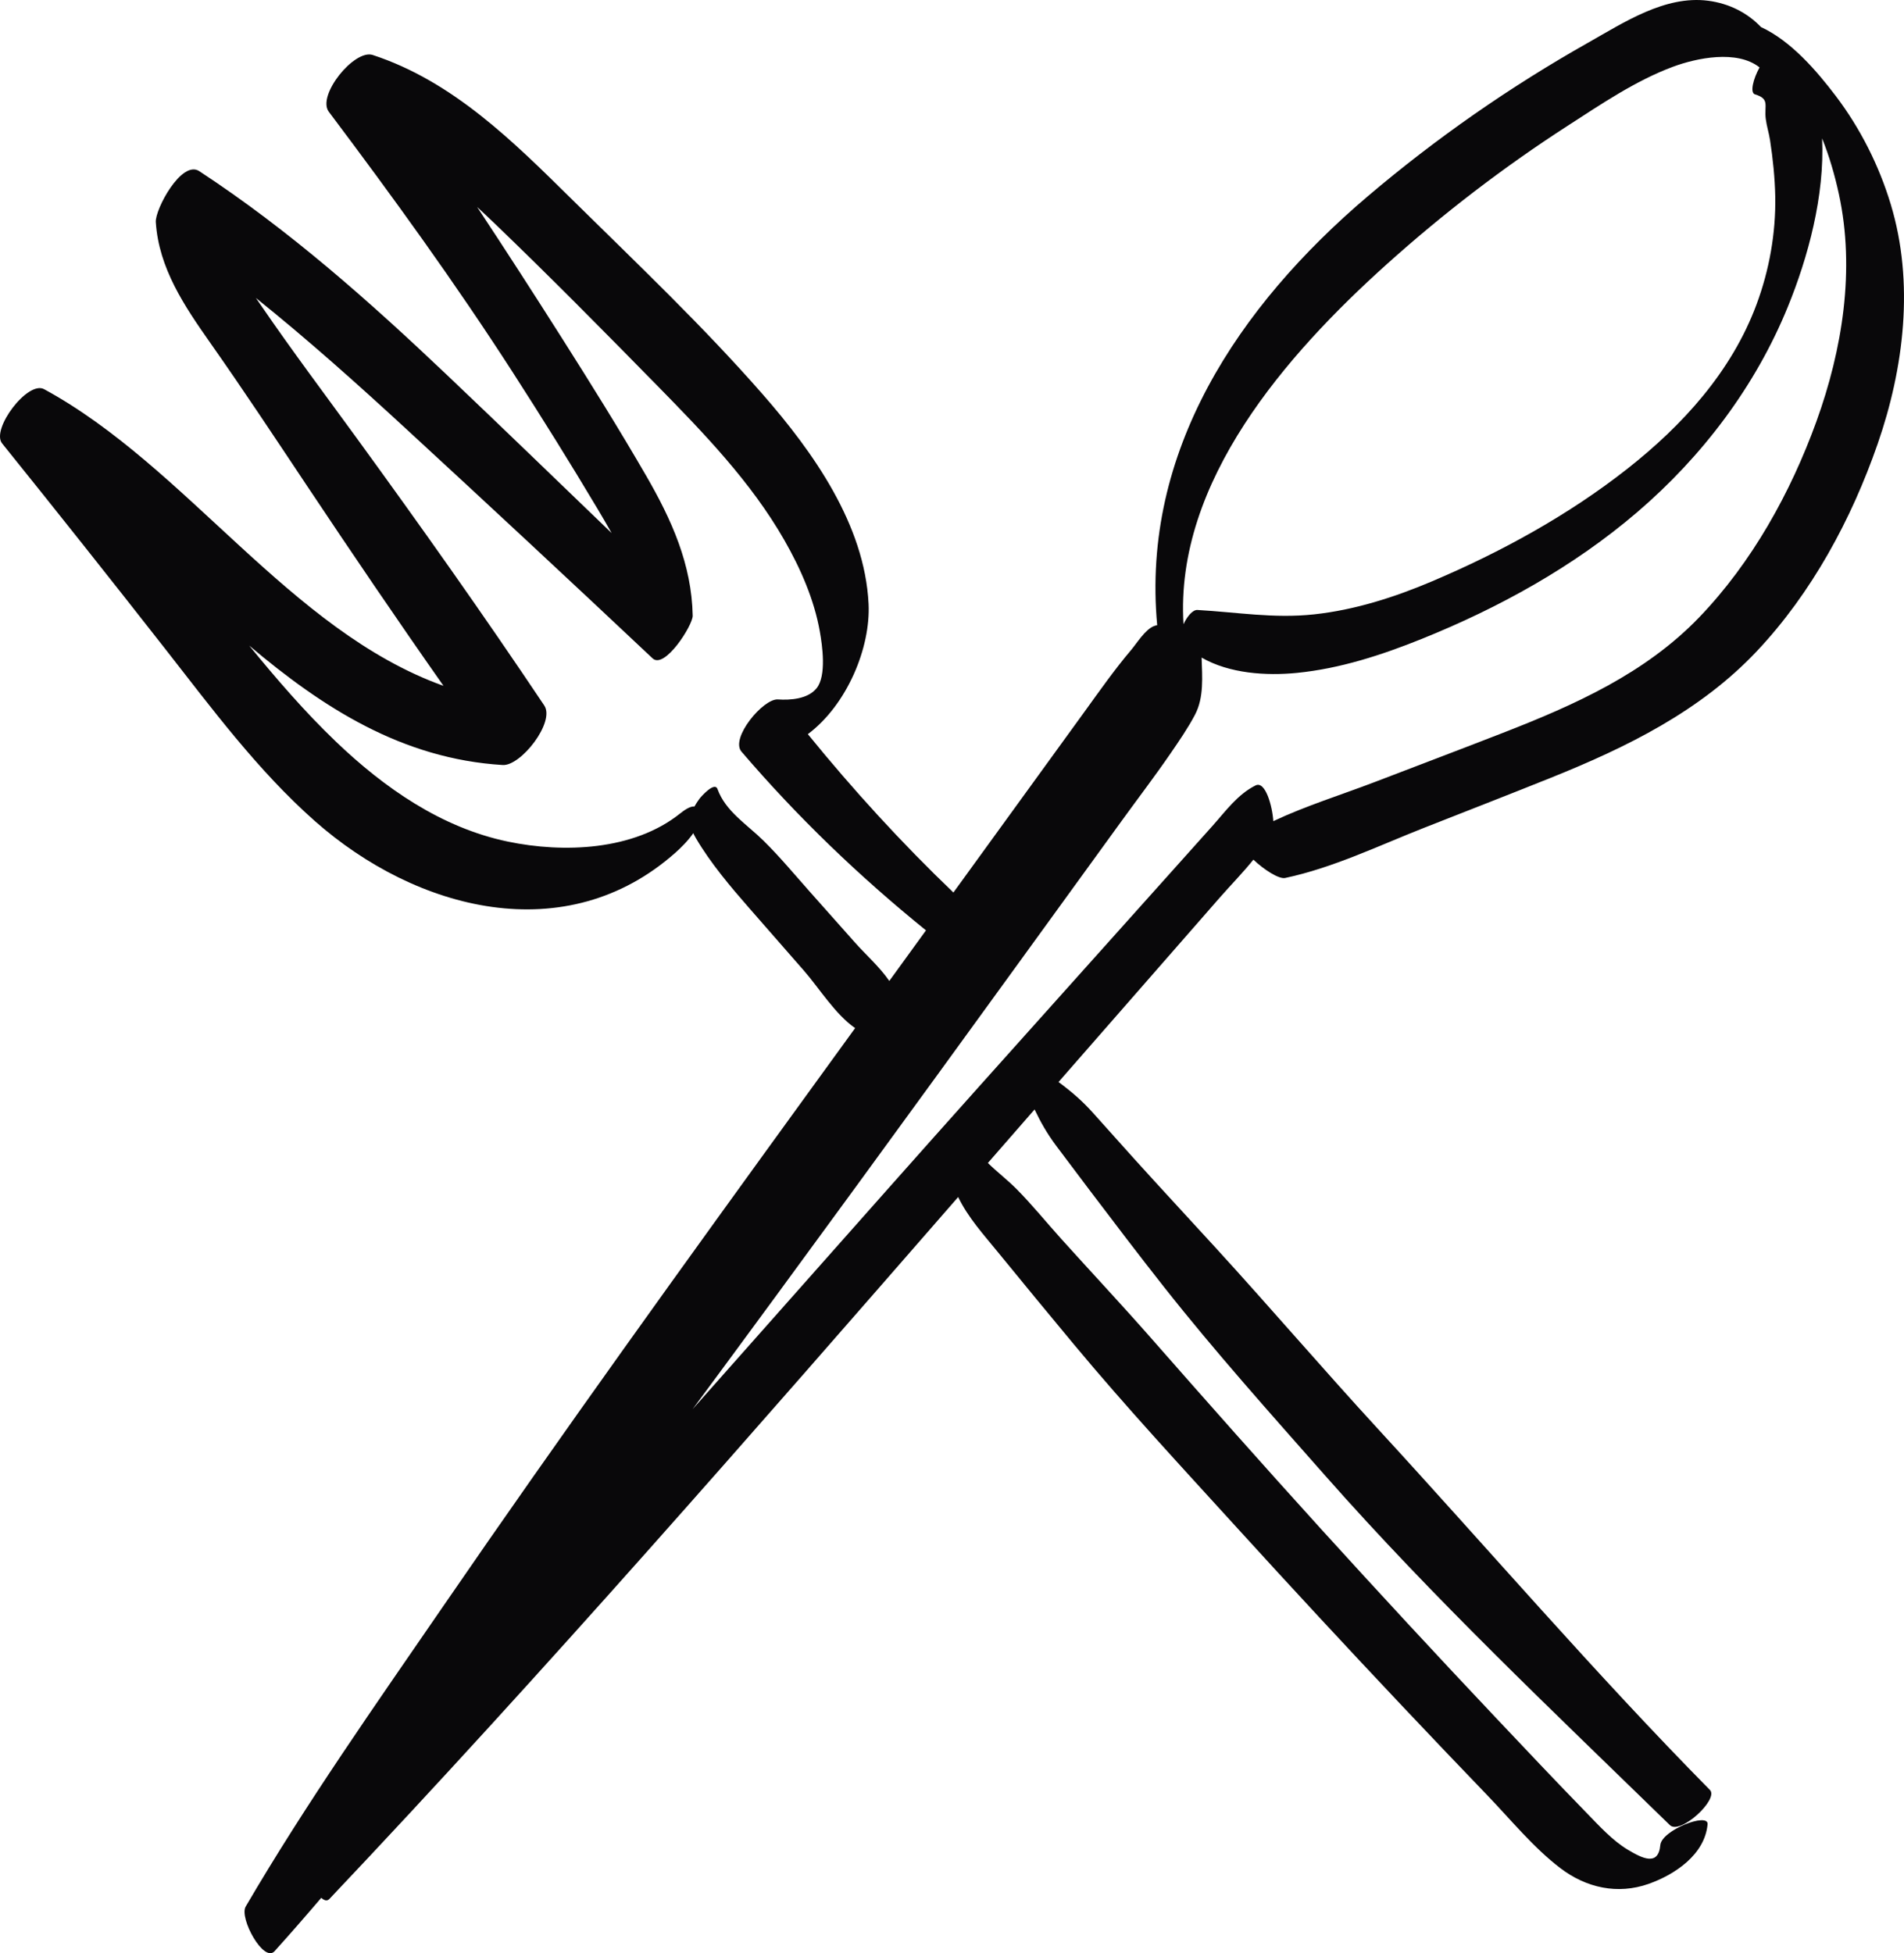 <?xml version="1.0" encoding="utf-8"?>
<!-- Generator: Adobe Illustrator 16.0.0, SVG Export Plug-In . SVG Version: 6.00 Build 0)  -->
<!DOCTYPE svg PUBLIC "-//W3C//DTD SVG 1.1//EN" "http://www.w3.org/Graphics/SVG/1.1/DTD/svg11.dtd">
<svg version="1.1" id="Livello_1" xmlns="http://www.w3.org/2000/svg" xmlns:xlink="http://www.w3.org/1999/xlink" x="0px" y="0px"
	 width="193.82px" height="198.805px" viewBox="0 0 193.82 198.805" enable-background="new 0 0 193.82 198.805"
	 xml:space="preserve">
<path fill="#09080A" d="M192.472,20.797c-1.199-3.962-3.104-7.744-5.609-11.043c-1.917-2.525-4.542-5.589-7.596-6.996
	c-1.387-1.453-3.241-2.405-5.387-2.683c-4.377-0.568-8.572,2.213-12.222,4.274c-7.952,4.489-15.473,9.723-22.435,15.636
	c-13.139,11.162-23.065,25.971-21.426,43.646c-0.121,0.024-0.238,0.056-0.347,0.1c-0.897,0.37-1.715,1.728-2.307,2.428
	c-1.712,2.02-3.222,4.181-4.775,6.324c-3.124,4.308-6.247,8.616-9.372,12.923c-1.314,1.813-2.628,3.625-3.943,5.437
	c-5.273-5.049-10.212-10.451-14.817-16.118c3.977-2.974,6.401-8.795,6.181-13.264c-0.396-8.066-5.632-15.442-10.764-21.311
	c-6.073-6.944-12.831-13.349-19.396-19.821C52.263,14.418,46.127,8.28,37.938,5.596c-1.871-0.613-5.709,4.127-4.466,5.78
	c6.519,8.668,12.85,17.399,18.725,26.521c2.959,4.594,5.853,9.232,8.65,13.927c0.476,0.8,0.952,1.61,1.413,2.432
	c-5.579-5.367-11.139-10.752-16.752-16.082c-7.926-7.527-16.062-14.746-25.223-20.753c-1.797-1.178-4.509,3.884-4.425,5.186
	c0.301,4.698,2.924,8.563,5.554,12.304c3.361,4.778,6.579,9.65,9.82,14.51c4.572,6.857,9.185,13.656,13.913,20.387
	C29.478,64.19,19.03,47.512,4.485,39.61c-1.661-0.901-5.424,4.087-4.268,5.524c5.564,6.909,11.075,13.854,16.544,20.838
	c4.785,6.11,9.46,12.445,15.301,17.607c10.293,9.096,25.569,13.137,36.743,3.164c0.489-0.436,1.228-1.158,1.769-1.94
	c0.079,0.17,0.169,0.345,0.279,0.531c1.486,2.525,3.501,4.906,5.423,7.104c1.858,2.124,3.716,4.249,5.574,6.373
	c1.511,1.728,3.192,4.454,5.199,5.832c-1.599,2.203-3.196,4.407-4.794,6.61c-12.534,17.284-25.048,34.634-37.137,52.232
	c-6.922,10.078-13.937,20.021-20.112,30.577c-0.677,1.157,1.838,5.763,2.944,4.535c1.611-1.787,3.194-3.602,4.756-5.434
	c0.3,0.281,0.594,0.364,0.83,0.114c21.967-23.206,42.992-47.345,64.003-71.441c0.983,2.061,2.592,3.83,4.1,5.68
	c2.535,3.105,5.084,6.199,7.648,9.282c5.35,6.434,11.07,12.589,16.701,18.776c5.533,6.079,11.122,12.106,16.766,18.083
	c2.877,3.046,5.769,6.079,8.674,9.099c2.379,2.474,4.672,5.302,7.41,7.389c2.637,2.01,5.832,2.713,8.98,1.604
	c2.691-0.949,5.73-2.995,6.007-6.068c0.113-1.249-4.671,0.588-4.81,2.118c-0.197,2.189-1.854,1.341-3.303,0.475
	c-1.568-0.939-2.893-2.406-4.162-3.709c-3.144-3.23-6.239-6.508-9.334-9.785c-5.969-6.32-11.877-12.7-17.723-19.136
	c-5.846-6.438-11.609-12.946-17.346-19.479c-2.989-3.403-6.092-6.71-9.123-10.075c-1.512-1.678-2.951-3.459-4.539-5.062
	c-0.938-0.946-1.988-1.739-2.922-2.657c1.584-1.816,3.168-3.633,4.753-5.447c0.606,1.271,1.276,2.461,2.194,3.688
	c1.143,1.528,2.289,3.052,3.442,4.572c2.494,3.292,4.994,6.583,7.552,9.825c5.198,6.589,10.832,12.877,16.383,19.17
	c11.055,12.532,23.145,23.934,35.103,35.588c1.043,1.017,5.011-2.631,4.073-3.581c-11.684-11.842-22.534-24.501-33.791-36.744
	c-5.582-6.071-10.945-12.339-16.51-18.424c-2.781-3.043-5.588-6.062-8.352-9.122c-1.381-1.529-2.757-3.063-4.127-4.602
	c-1.119-1.257-2.262-2.225-3.529-3.162c0.293-0.335,0.586-0.671,0.879-1.006c3.41-3.899,6.82-7.799,10.231-11.699
	c1.761-2.013,3.521-4.026,5.281-6.039c1.12-1.281,2.36-2.538,3.446-3.89c1.1,1.041,2.606,1.999,3.231,1.866
	c4.869-1.033,9.499-3.276,14.123-5.098c4.313-1.7,8.638-3.377,12.938-5.106c7.697-3.094,15.178-6.754,20.949-12.873
	c5.594-5.929,9.648-13.443,12.307-21.109C193.828,37.438,194.882,28.754,192.472,20.797 M141.112,26.943
	c5.776-5.196,11.963-9.942,18.492-14.155c3.385-2.184,6.892-4.575,10.684-5.988c2.404-0.895,6.529-1.76,8.828,0.063
	c-0.644,1.159-1.003,2.581-0.465,2.742c1.544,0.464,0.92,1.113,1.097,2.505c0.094,0.726,0.325,1.443,0.438,2.169
	c0.289,1.88,0.49,3.811,0.527,5.714c0.068,3.742-0.606,7.504-1.91,11.009c-2.537,6.818-7.512,12.28-13.154,16.719
	c-5.982,4.707-12.861,8.474-19.855,11.442c-3.83,1.626-7.883,2.923-12.035,3.369c-4.09,0.439-7.824-0.22-11.871-0.448
	c-0.478-0.027-1.055,0.674-1.412,1.448C119.571,48.997,131.024,36.02,141.112,26.943 M87.041,95.944
	c-1.542-1.735-3.084-3.471-4.627-5.207c-1.537-1.731-3.028-3.526-4.675-5.153c-1.668-1.647-3.887-3.004-4.7-5.271
	c-0.286-0.797-1.676,0.766-1.853,1.01c-0.198,0.271-0.356,0.52-0.493,0.762c-0.425-0.041-1.002,0.348-1.47,0.722
	c-4.723,3.771-11.853,4.038-17.532,2.852c-6.763-1.411-12.582-5.468-17.499-10.176c-3.173-3.038-6.044-6.372-8.828-9.777
	c7.5,6.33,15.559,11.529,25.809,12.16c1.852,0.114,5.361-4.371,4.229-6.063c-6.196-9.256-12.607-18.302-19.161-27.307
	c-3.208-4.41-6.49-8.775-9.574-13.272c-0.205-0.3-0.411-0.599-0.618-0.898c5.262,4.221,10.303,8.729,15.254,13.29
	c8.415,7.753,16.798,15.548,25.127,23.393c1.225,1.155,4.102-3.377,4.084-4.34c-0.098-5.23-2.151-9.776-4.732-14.237
	c-2.747-4.748-5.656-9.41-8.595-14.042c-2.829-4.46-5.699-8.91-8.62-13.326c0.582,0.537,1.157,1.079,1.728,1.626
	c5.635,5.407,11.129,10.971,16.596,16.546c4.741,4.834,9.556,9.811,12.943,15.725c1.647,2.875,3.041,6.038,3.622,9.316
	c0.251,1.417,0.699,4.502-0.332,5.778c-0.882,1.092-2.656,1.225-3.938,1.137c-1.493-0.103-4.874,3.947-3.705,5.312
	c5.701,6.662,11.979,12.691,18.781,18.192l-3.734,5.149C89.551,98.424,88.152,97.194,87.041,95.944 M184.904,42.897
	c-2.623,7.247-6.572,14.367-11.939,19.944c-5.492,5.708-12.674,8.91-19.943,11.74c-4.355,1.696-8.729,3.35-13.094,5.023
	c-3.396,1.3-6.989,2.409-10.31,3.976c-0.094-1.514-0.807-4.135-1.807-3.637c-1.837,0.916-3.054,2.632-4.401,4.137
	c-1.552,1.734-3.105,3.466-4.656,5.2c-3.218,3.59-6.434,7.18-9.649,10.771c-6.326,7.062-12.657,14.118-18.947,21.212l-19.653,22.166
	c11.136-15.062,22.158-30.205,33.156-45.371l10.543-14.538c1.658-2.288,3.379-4.54,4.977-6.87c0.854-1.244,1.761-2.563,2.463-3.899
	c0.932-1.77,0.734-3.876,0.676-5.819c2.83,1.625,6.564,1.869,9.712,1.556c4.386-0.437,8.618-1.816,12.687-3.454
	c7.887-3.176,15.444-7.344,21.922-12.885c6.631-5.672,12.055-12.825,15.357-20.927c2.057-5.042,3.756-11.278,3.487-17.135
	c0.735,1.824,1.284,3.723,1.705,5.658C188.862,27.442,187.554,35.573,184.904,42.897"/>
</svg>
